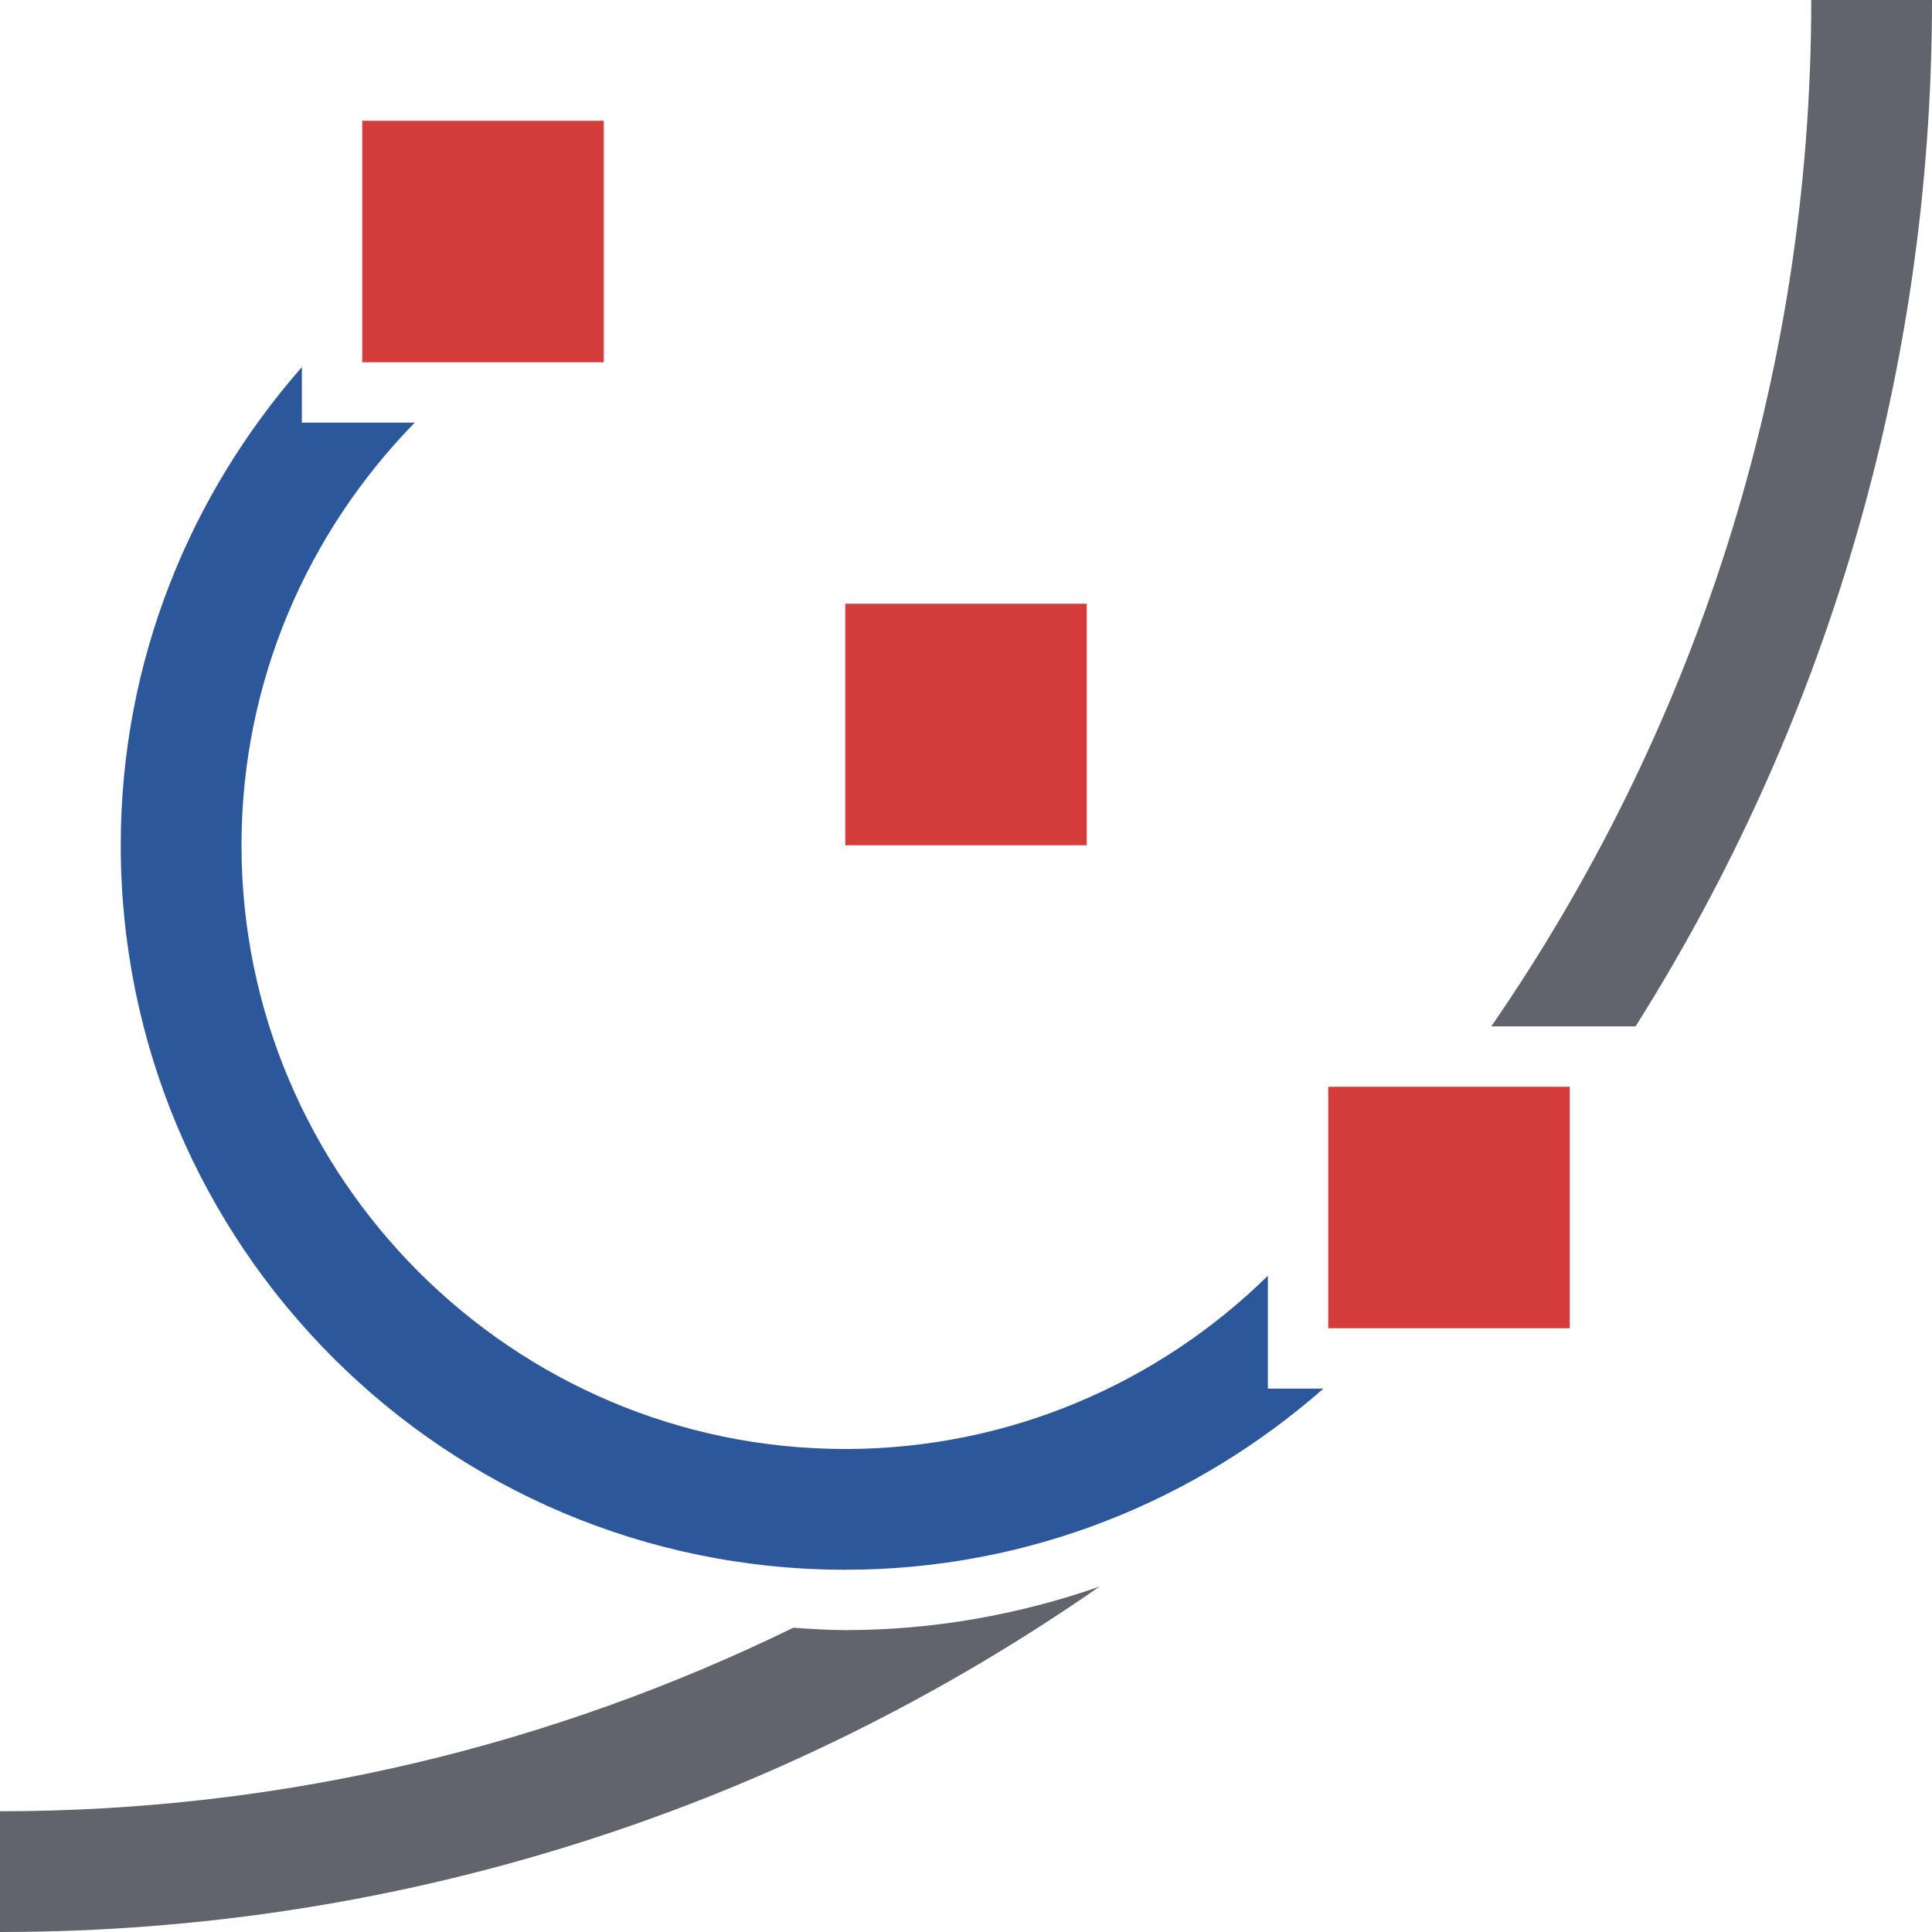 <?xml version="1.0" encoding="utf-8"?>
<!-- Generator: Adobe Illustrator 26.0.1, SVG Export Plug-In . SVG Version: 6.00 Build 0)  -->
<svg version="1.1" xmlns="http://www.w3.org/2000/svg" xmlns:xlink="http://www.w3.org/1999/xlink" x="0px" y="0px"
	 viewBox="0 0 32 32" style="enable-background:new 0 0 32 32;" xml:space="preserve">
<style type="text/css">
	.st0{fill:#FFFF22;}
	.st1{fill:#62646D;}
	.st2{fill:#037DF7;}
	.st3{fill:#F9B233;}
	.st4{fill:#38CE57;}
	.st5{fill:#D43D3C;}
	.st6{fill:#FFCA22;}
	.st7{fill:#3987BC;}
	.st8{fill:#2C579A;}
	.st9{fill:#F7F074;}
	.st10{fill:#FF8500;}
	.st11{fill:#83C2E5;}
	.st12{fill:#BAE2F4;}
	.st13{fill:url(#SVGID_1_);}
	.st14{fill:none;stroke:#000000;stroke-width:0.5;stroke-linecap:round;stroke-miterlimit:10;}
	.st15{opacity:0.22;fill:#3F3F40;enable-background:new    ;}
	.st16{fill:#EDEDED;}
	.st17{opacity:0.1;}
	.st18{fill:#D1D3DB;}
	.st19{fill:#F4F2F3;}
	.st20{fill:#1D1D1B;}
	.st21{fill:#FFFFFF;}
	.st22{fill:none;stroke:#037DF7;stroke-width:2;stroke-miterlimit:10;}
	.st23{fill:url(#SVGID_00000131339474815085097900000005669848012037868725_);}
	.st24{fill:#FF9595;}
	.st25{fill:url(#SVGID_00000054257736786220082260000004291716656071006871_);}
	.st26{fill:url(#SVGID_00000136370609189181451650000000005361149935293361_);}
	.st27{fill:#606060;}
	.st28{fill:none;stroke:#2C579A;stroke-width:4;stroke-miterlimit:10;}
	.st29{fill:none;stroke:#D43D3C;stroke-width:4;stroke-miterlimit:10;}
	.st30{fill:#D43D3C;stroke:#D43D3C;stroke-width:3;stroke-miterlimit:10;}
	.st31{fill:#009FE3;}
</style>
<g id="Layer_1">
</g>
<g id="Layer_2">
</g>
<g id="Layer_3">
</g>
<g id="Layer_4">
	<g>
		<g>
			<rect x="6" y="2" class="st5" width="4" height="4"/>
		</g>
		<g>
			<rect x="22" y="18" class="st5" width="4" height="4"/>
		</g>
		<path class="st1" d="M27.09,17C30.2,12.07,32,6.24,32,0h-2c0,6.31-1.96,12.16-5.3,17H27.09z"/>
		<path class="st8" d="M21,23v-1.87C19.2,22.9,16.72,24,14,24C8.49,24,4,19.51,4,14c0-2.72,1.1-5.19,2.87-7H5V6.08
			C3.14,8.2,2,10.96,2,14c0,6.63,5.37,12,12,12c3.04,0,5.8-1.14,7.92-3H21z"/>
		<path class="st1" d="M14,27c-0.29,0-0.57-0.02-0.86-0.04C9.17,28.9,4.71,30,0,30v2c6.76,0,13.03-2.12,18.21-5.72
			C16.86,26.75,15.44,27,14,27z"/>
		<g>
			<rect x="14" y="10" class="st5" width="4" height="4"/>
		</g>
	</g>
</g>
<g id="Layer_5">
</g>
<g id="Layer_6">
</g>
<g id="Layer_7">
</g>
<g id="Layer_8">
</g>
<g id="Layer_9">
</g>
<g id="Layer_10">
</g>
</svg>
